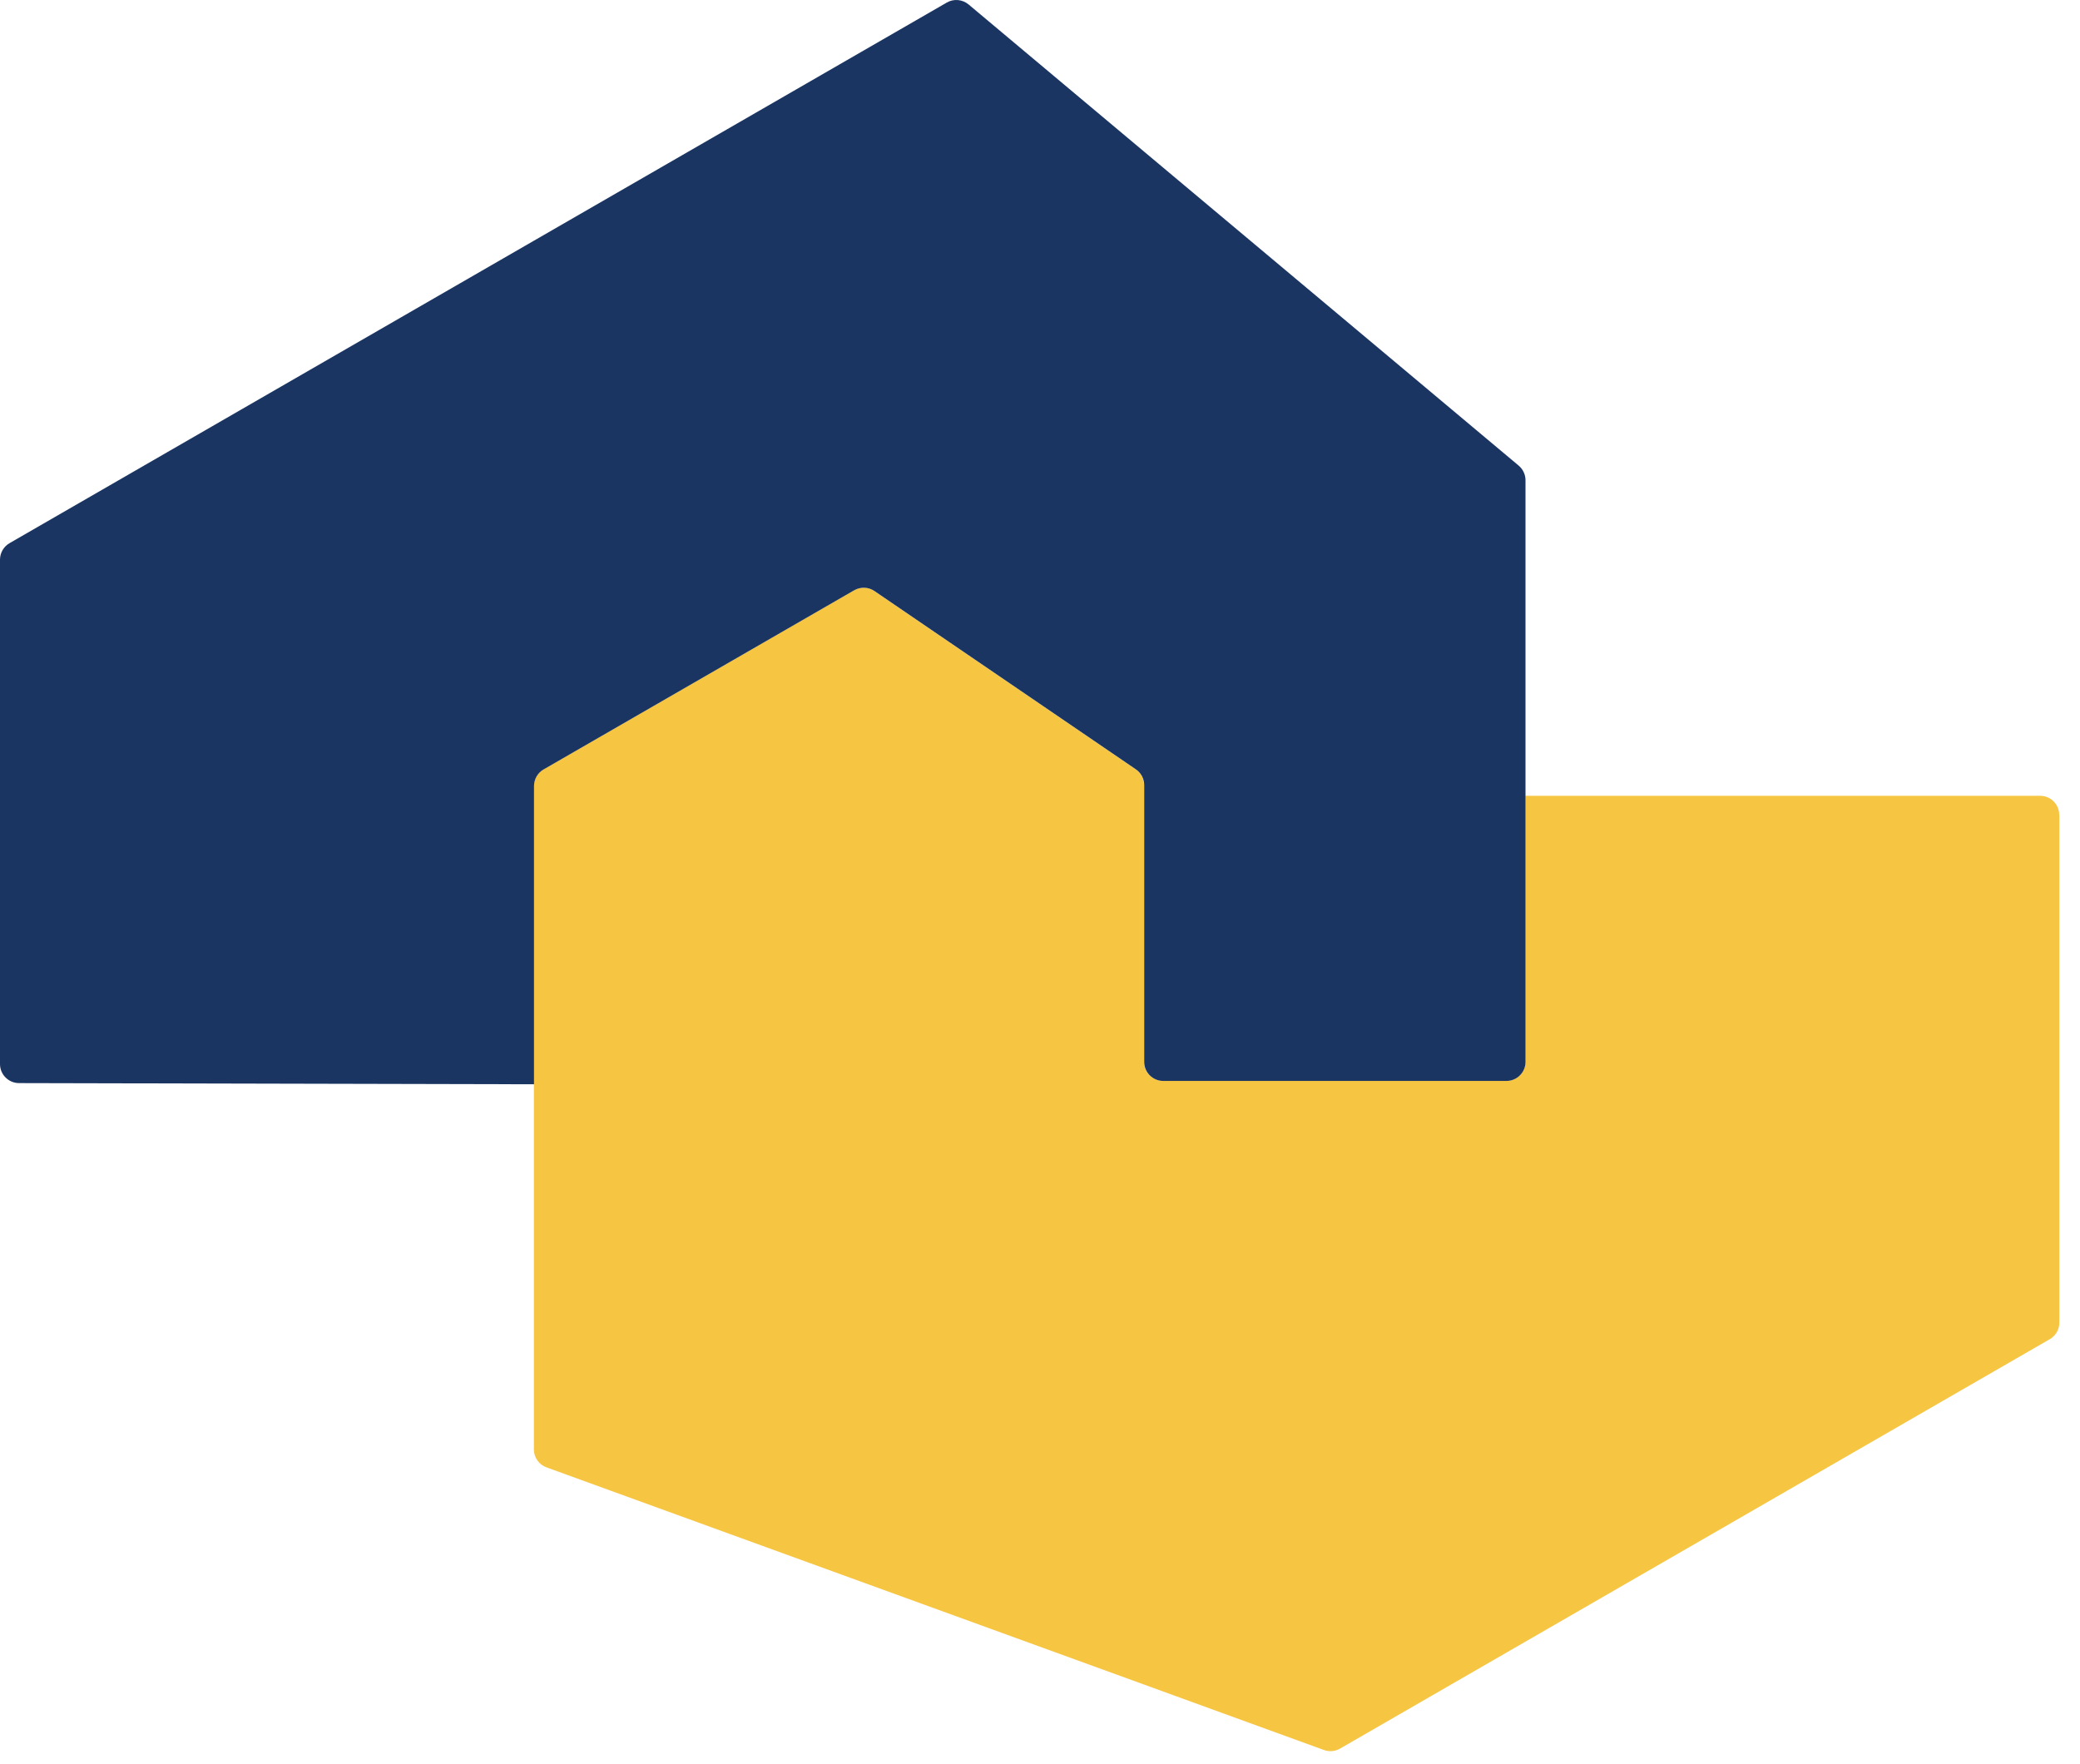 <svg width="46" height="39" viewBox="0 0 46 39" fill="none" xmlns="http://www.w3.org/2000/svg">
<path d="M45.543 18.02V29.248C45.543 29.399 45.463 29.538 45.333 29.613L29.634 38.668C29.525 38.73 29.395 38.741 29.278 38.698L25.3 37.251L12.085 32.448C11.918 32.388 11.807 32.229 11.807 32.052V17.38C11.807 17.23 11.887 17.091 12.017 17.015L18.887 13.052C19.027 12.972 19.201 12.978 19.336 13.07L25.116 17.012C25.231 17.091 25.3 17.221 25.3 17.36V23.481C25.3 23.714 25.489 23.902 25.721 23.902H33.312C33.544 23.902 33.733 23.714 33.733 23.481V17.598H45.119C45.352 17.598 45.54 17.786 45.54 18.018L45.543 18.02Z" fill="#F6C542"/>
<path d="M33.737 10.619V23.482C33.737 23.714 33.548 23.903 33.315 23.903H25.725C25.492 23.903 25.304 23.714 25.304 23.482V17.36C25.304 17.221 25.235 17.091 25.119 17.012L19.339 13.07C19.205 12.978 19.031 12.973 18.89 13.053L12.021 17.015C11.89 17.09 11.81 17.23 11.81 17.381V23.977L0.421 23.951C0.189 23.951 0 23.762 0 23.53V12.376C0 12.226 0.08 12.087 0.211 12.011L11.809 5.322L20.938 0.057C21.091 -0.033 21.285 -0.015 21.421 0.099L25.302 3.353L29.545 6.909L33.586 10.296C33.681 10.376 33.737 10.495 33.737 10.619Z" fill="#1B3562"/>
</svg>
